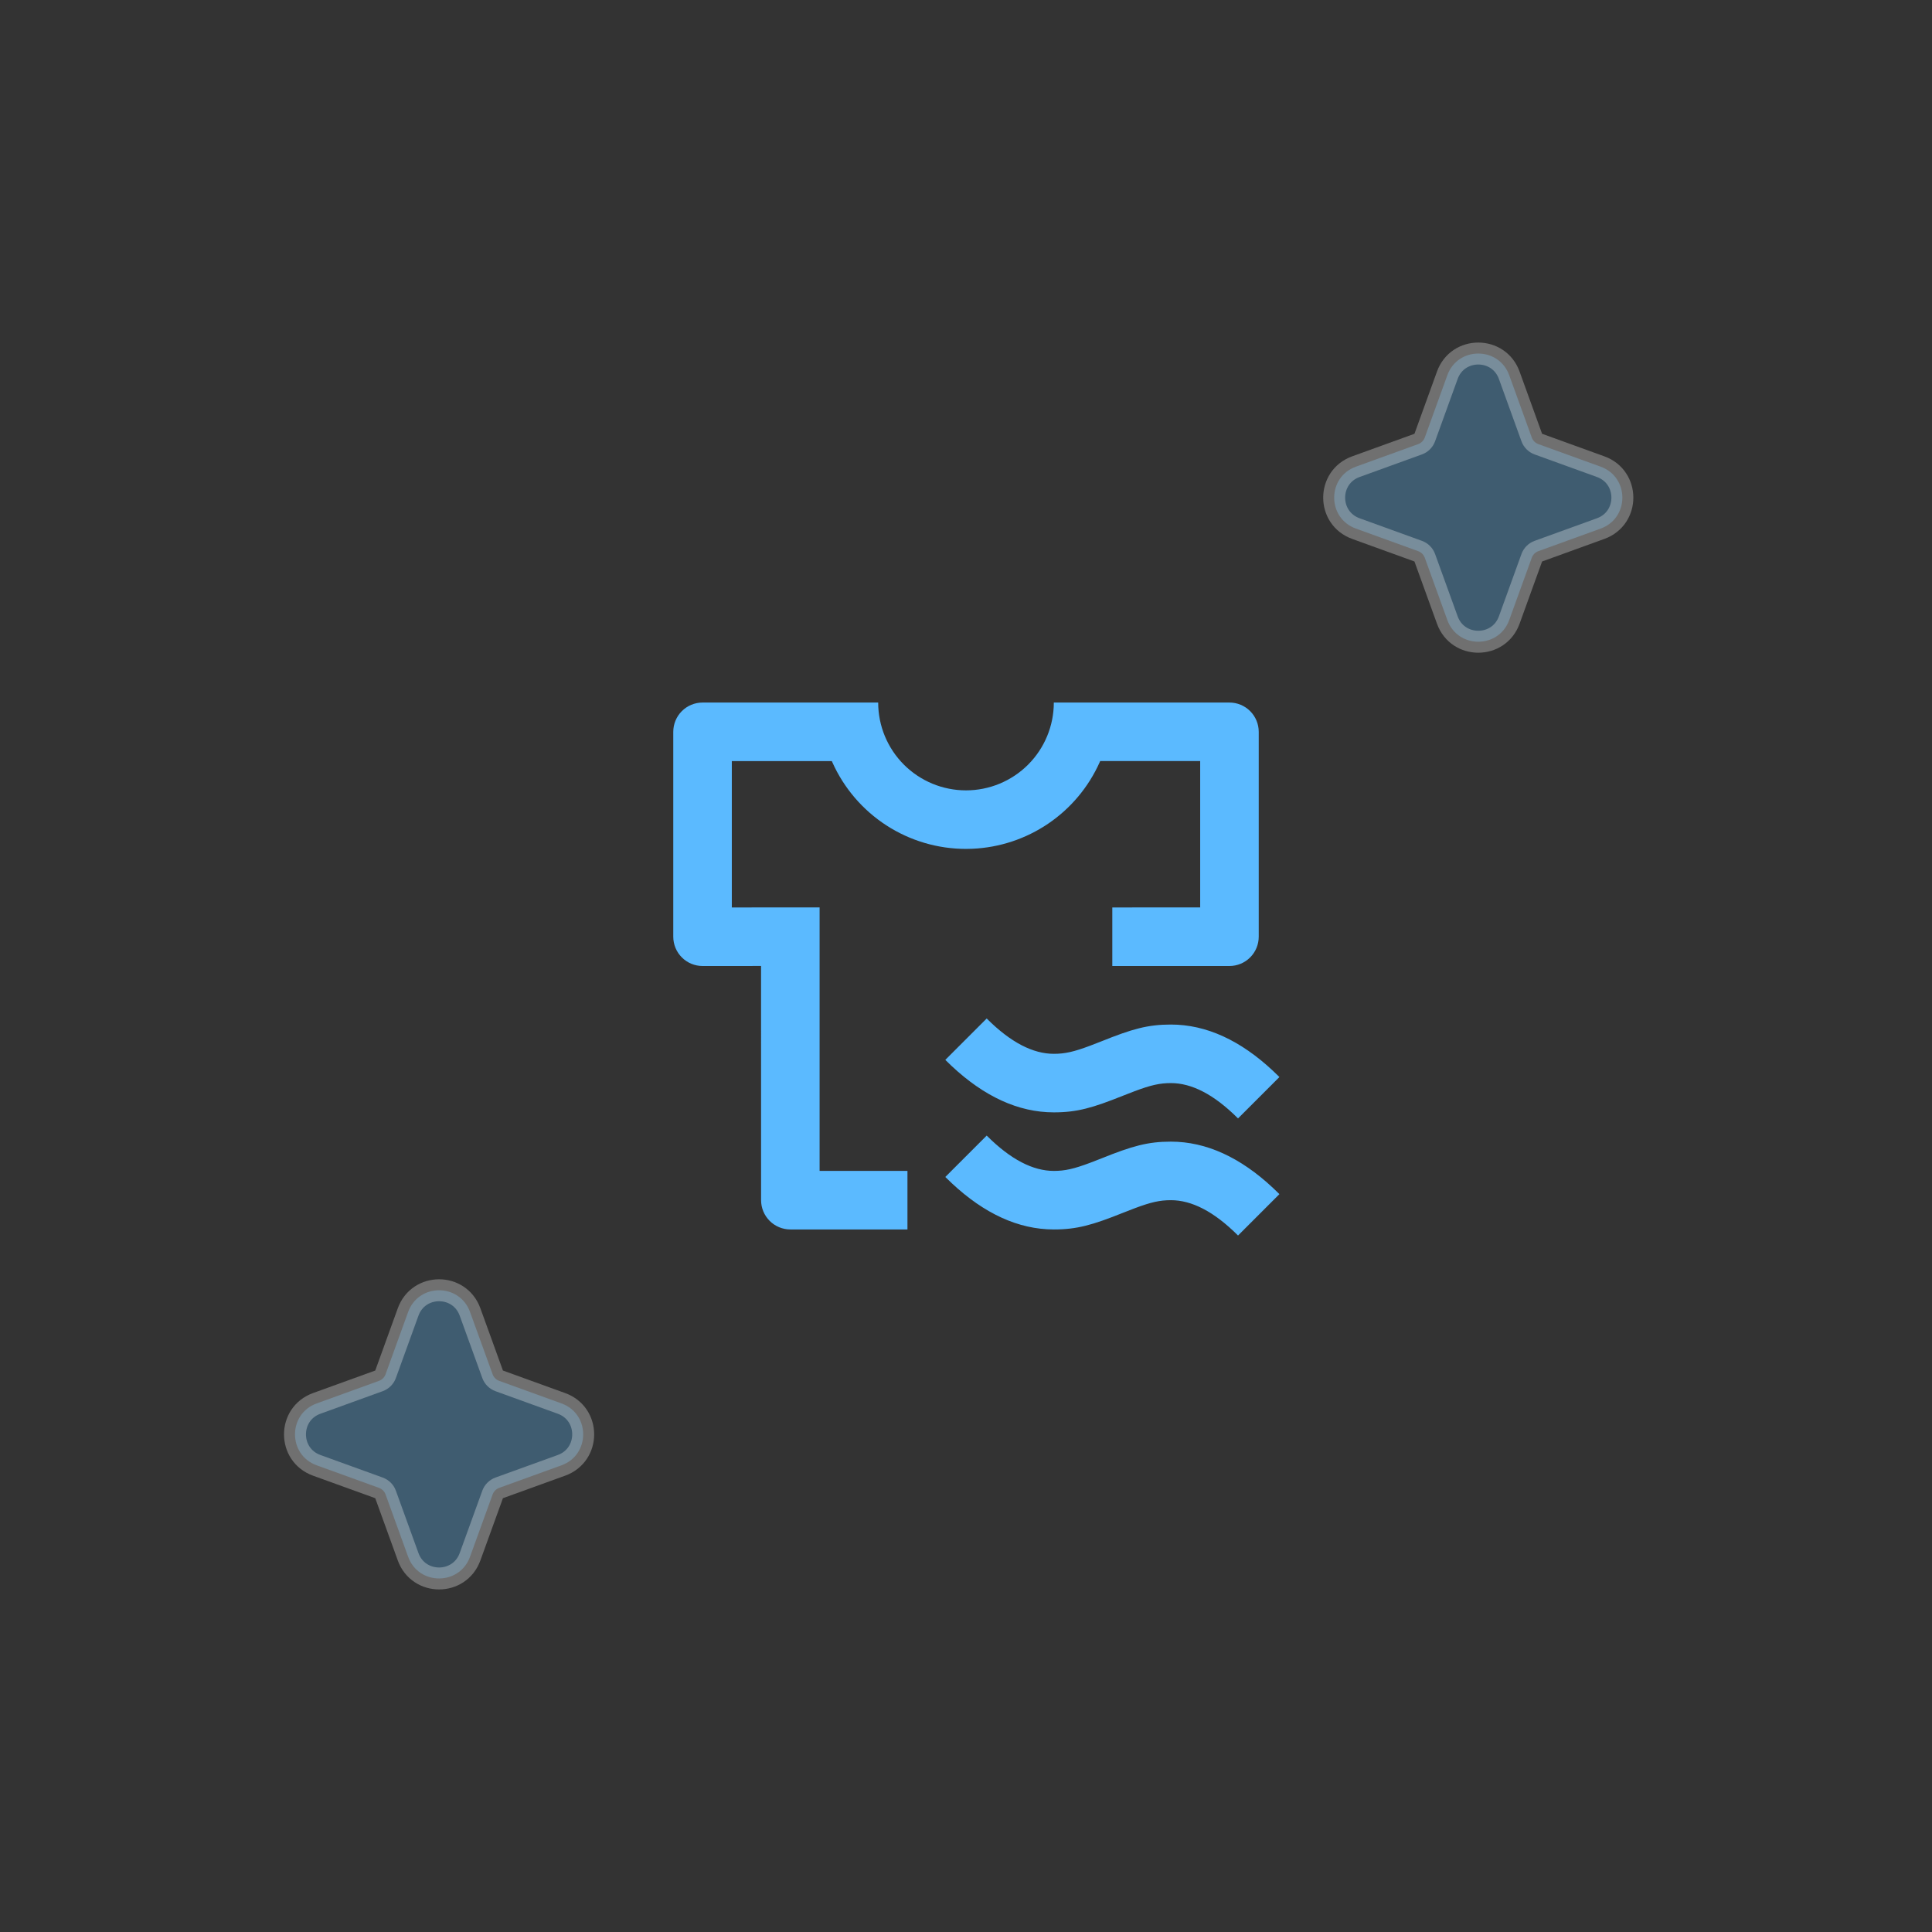 <?xml version="1.0" encoding="UTF-8"?>
<svg xmlns="http://www.w3.org/2000/svg" width="132" height="132" viewBox="0 0 132 132" fill="none">
  <rect x="0" y="0" width="132" height="132" fill="#333333" stroke="none"/>
  <g clip-path="url(#clip0_1605_8567)">
    <path d="M67.414 77.586C69.068 79.24 70.59 80 72 80C72.756 80 73.36 79.866 74.474 79.448L75.258 79.144C77.358 78.3 78.418 78 80 78C82.428 78 84.758 79.09 86.972 81.16L87.414 81.586L84.586 84.414C82.932 82.76 81.41 82 80 82C79.244 82 78.64 82.134 77.526 82.552L76.742 82.856C74.642 83.698 73.582 84 72 84C69.572 84 67.242 82.91 65.028 80.84L64.586 80.414L67.414 77.586ZM60 48C60 49.591 60.632 51.117 61.757 52.243C62.883 53.368 64.409 54 66 54C67.591 54 69.117 53.368 70.243 52.243C71.368 51.117 72 49.591 72 48H84C84.53 48 85.039 48.211 85.414 48.586C85.789 48.961 86 49.47 86 50V64C86 64.53 85.789 65.039 85.414 65.414C85.039 65.789 84.53 66 84 66H75.996V62L82 61.998V51.998H75.166L75.132 52.08C74.374 53.776 73.158 55.227 71.621 56.271C70.085 57.314 68.288 57.91 66.432 57.99L66 58C64.069 58 62.179 57.441 60.558 56.391C58.938 55.34 57.656 53.843 56.868 52.08L56.832 52H50V62L55.998 61.998V80H62V84H54C53.47 84 52.961 83.789 52.586 83.414C52.211 83.039 52 82.53 52 82L51.998 65.998L48 66C47.47 66 46.961 65.789 46.586 65.414C46.211 65.039 46 64.53 46 64V50C46 49.47 46.211 48.961 46.586 48.586C46.961 48.211 47.47 48 48 48H60ZM67.414 69.586C69.068 71.24 70.59 72 72 72C72.756 72 73.36 71.866 74.474 71.448L75.258 71.144C77.358 70.3 78.418 70 80 70C82.428 70 84.758 71.09 86.972 73.16L87.414 73.586L84.586 76.414C82.932 74.76 81.41 74 80 74C79.244 74 78.64 74.134 77.526 74.552L76.742 74.856C74.642 75.698 73.582 76 72 76C69.572 76 67.242 74.91 65.028 72.84L64.586 72.414L67.414 69.586Z" fill="#5BBAFF"></path>
  </g>
  <path opacity="0.3" d="M103.116 25.639C102.399 23.66 99.601 23.66 98.885 25.639L97.344 29.894C97.268 30.103 97.103 30.268 96.894 30.343L92.639 31.884C90.66 32.601 90.66 35.399 92.639 36.115L96.894 37.657C97.103 37.732 97.268 37.897 97.344 38.106L98.885 42.361C99.601 44.34 102.399 44.34 103.116 42.361L104.656 38.106C104.732 37.897 104.897 37.732 105.106 37.657L109.361 36.115C111.34 35.399 111.34 32.601 109.361 31.884L105.106 30.343C104.897 30.268 104.732 30.103 104.656 29.894L103.116 25.639Z" fill="#5BBAFF" stroke="white" stroke-width="1.5"></path>
  <path opacity="0.3" d="M32.115 89.639C31.399 87.66 28.601 87.66 27.884 89.639L26.343 93.894C26.268 94.103 26.103 94.268 25.894 94.344L21.639 95.885C19.66 96.601 19.66 99.399 21.639 100.116L25.894 101.656C26.103 101.732 26.268 101.897 26.343 102.106L27.884 106.361C28.601 108.34 31.399 108.34 32.115 106.361L33.657 102.106C33.732 101.897 33.897 101.732 34.106 101.656L38.361 100.116C40.34 99.399 40.34 96.601 38.361 95.885L34.106 94.344C33.897 94.268 33.732 94.103 33.657 93.894L32.115 89.639Z" fill="#5BBAFF" stroke="white" stroke-width="1.5"></path>
  <defs>
    <clipPath id="clip0_1605_8567">
      <rect width="48" height="48" fill="white" transform="translate(42 42)"></rect>
    </clipPath>
  </defs>
</svg>
